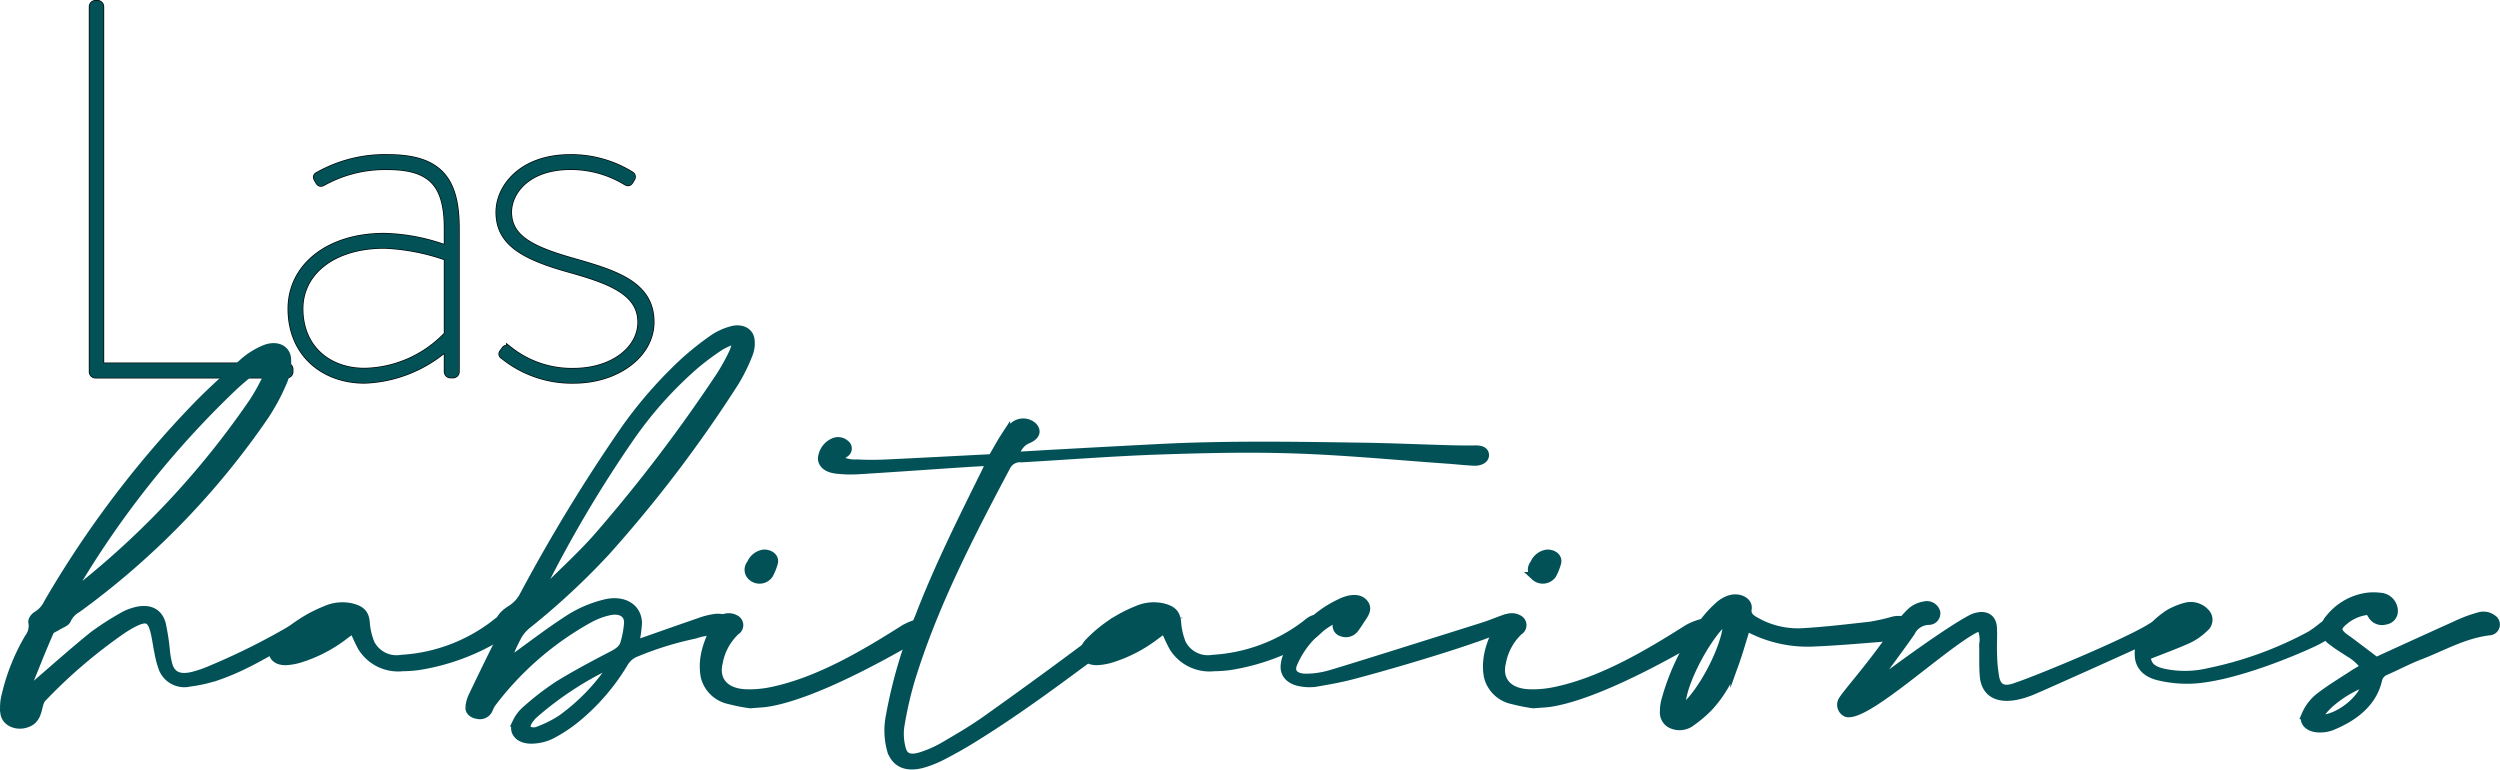 <svg xmlns="http://www.w3.org/2000/svg" width="288.655" height="88.866" viewBox="0 0 288.655 88.866">
  <g id="lesChambres-ES" transform="translate(-12.004 -106.357)">
    <g id="Groupe_28" data-name="Groupe 28">
      <g id="Groupe_25" data-name="Groupe 25">
        <path id="Tracé_82" data-name="Tracé 82" d="M22.62,107.15a.415.415,0,0,1,.43-.43h.25a.412.412,0,0,1,.37.43v41.43H45.09a.415.415,0,0,1,.43.43v.25a.415.415,0,0,1-.43.43H23.05a.415.415,0,0,1-.43-.43V107.15Z" stroke="#000" stroke-miterlimit="10" stroke-width="0.725"/>
        <path id="Tracé_83" data-name="Tracé 83" d="M56.37,133.61a22.321,22.321,0,0,1,7.24,1.41v-2.27c0-4.85-1.6-7.12-6.81-7.12a14.689,14.689,0,0,0-7.49,1.84c-.31.18-.43.06-.55-.12l-.18-.31c-.18-.31,0-.43.12-.49a15.7,15.7,0,0,1,8.1-2.03c6.01,0,7.92,2.64,7.92,8.22v16.51a.415.415,0,0,1-.43.43h-.25a.415.415,0,0,1-.43-.43v-2.76a15.24,15.24,0,0,1-9.51,3.8c-4.79,0-8.53-3.13-8.53-8.28C45.57,137.16,49.87,133.61,56.37,133.61ZM54.1,149.19a13.419,13.419,0,0,0,9.51-4.23v-8.84a24.561,24.561,0,0,0-7.24-1.41c-5.89,0-9.7,3.07-9.7,7.3C46.68,146.55,49.93,149.19,54.1,149.19Z" stroke="#000" stroke-miterlimit="10" stroke-width="0.725"/>
        <path id="Tracé_84" data-name="Tracé 84" d="M69.94,147.11l.31-.43c.12-.18.31-.18.55,0a11.553,11.553,0,0,0,7.43,2.52c4.42,0,7.73-2.45,7.73-5.65,0-3.5-3.68-4.79-8.28-6.08-5.46-1.53-8.1-3.19-8.1-6.63,0-2.76,2.52-6.32,8.29-6.32a13.138,13.138,0,0,1,7,1.96.328.328,0,0,1,.12.49l-.18.31c-.12.18-.25.31-.55.12a12.184,12.184,0,0,0-6.38-1.78c-5.03,0-7.12,2.95-7.12,5.22,0,2.88,2.45,4.23,7.18,5.58,4.91,1.41,9.27,2.64,9.27,7.12,0,3.8-3.99,6.75-8.96,6.75a12.588,12.588,0,0,1-8.1-2.76C69.94,147.41,69.88,147.29,69.94,147.11Z" stroke="#000" stroke-miterlimit="10" stroke-width="0.725"/>
      </g>
      <g id="Groupe_26" data-name="Groupe 26">
        <path id="Tracé_85" data-name="Tracé 85" d="M22.62,107.15a.415.415,0,0,1,.43-.43h.25a.412.412,0,0,1,.37.43v41.43H45.09a.415.415,0,0,1,.43.43v.25a.415.415,0,0,1-.43.43H23.05a.415.415,0,0,1-.43-.43V107.15Z" fill="#025157"/>
        <path id="Tracé_86" data-name="Tracé 86" d="M56.37,133.61a22.321,22.321,0,0,1,7.24,1.41v-2.27c0-4.85-1.6-7.12-6.81-7.12a14.689,14.689,0,0,0-7.49,1.84c-.31.18-.43.06-.55-.12l-.18-.31c-.18-.31,0-.43.12-.49a15.7,15.7,0,0,1,8.1-2.03c6.01,0,7.92,2.64,7.92,8.22v16.51a.415.415,0,0,1-.43.43h-.25a.415.415,0,0,1-.43-.43v-2.76a15.24,15.24,0,0,1-9.51,3.8c-4.79,0-8.53-3.13-8.53-8.28C45.57,137.16,49.87,133.61,56.37,133.61ZM54.1,149.19a13.419,13.419,0,0,0,9.51-4.23v-8.84a24.561,24.561,0,0,0-7.24-1.41c-5.89,0-9.7,3.07-9.7,7.3C46.68,146.55,49.93,149.19,54.1,149.19Z" fill="#025157"/>
        <path id="Tracé_87" data-name="Tracé 87" d="M69.94,147.11l.31-.43c.12-.18.31-.18.55,0a11.553,11.553,0,0,0,7.43,2.52c4.42,0,7.73-2.45,7.73-5.65,0-3.5-3.68-4.79-8.28-6.08-5.46-1.53-8.1-3.19-8.1-6.63,0-2.76,2.52-6.32,8.29-6.32a13.138,13.138,0,0,1,7,1.96.328.328,0,0,1,.12.49l-.18.31c-.12.18-.25.31-.55.12a12.184,12.184,0,0,0-6.38-1.78c-5.03,0-7.12,2.95-7.12,5.22,0,2.88,2.45,4.23,7.18,5.58,4.91,1.41,9.27,2.64,9.27,7.12,0,3.8-3.99,6.75-8.96,6.75a12.588,12.588,0,0,1-8.1-2.76C69.94,147.41,69.88,147.29,69.94,147.11Z" fill="#025157"/>
      </g>
      <g id="Groupe_27" data-name="Groupe 27">
        <path id="Tracé_88" data-name="Tracé 88" d="M22.62,107.15a.415.415,0,0,1,.43-.43h.25a.412.412,0,0,1,.37.43v41.43H45.09a.415.415,0,0,1,.43.43v.25a.415.415,0,0,1-.43.43H23.05a.415.415,0,0,1-.43-.43V107.15Z" fill="none" stroke="#025157" stroke-miterlimit="10" stroke-width="0.571"/>
        <path id="Tracé_89" data-name="Tracé 89" d="M56.37,133.61a22.321,22.321,0,0,1,7.24,1.41v-2.27c0-4.85-1.6-7.12-6.81-7.12a14.689,14.689,0,0,0-7.49,1.84c-.31.18-.43.06-.55-.12l-.18-.31c-.18-.31,0-.43.12-.49a15.7,15.7,0,0,1,8.1-2.03c6.01,0,7.92,2.64,7.92,8.22v16.51a.415.415,0,0,1-.43.43h-.25a.415.415,0,0,1-.43-.43v-2.76a15.24,15.24,0,0,1-9.51,3.8c-4.79,0-8.53-3.13-8.53-8.28C45.57,137.16,49.87,133.61,56.37,133.61ZM54.1,149.19a13.419,13.419,0,0,0,9.51-4.23v-8.84a24.561,24.561,0,0,0-7.24-1.41c-5.89,0-9.7,3.07-9.7,7.3C46.68,146.55,49.93,149.19,54.1,149.19Z" fill="none" stroke="#025157" stroke-miterlimit="10" stroke-width="0.571"/>
        <path id="Tracé_90" data-name="Tracé 90" d="M69.94,147.11l.31-.43c.12-.18.31-.18.55,0a11.553,11.553,0,0,0,7.43,2.52c4.42,0,7.73-2.45,7.73-5.65,0-3.5-3.68-4.79-8.28-6.08-5.46-1.53-8.1-3.19-8.1-6.63,0-2.76,2.52-6.32,8.29-6.32a13.138,13.138,0,0,1,7,1.96.328.328,0,0,1,.12.49l-.18.31c-.12.18-.25.31-.55.12a12.184,12.184,0,0,0-6.38-1.78c-5.03,0-7.12,2.95-7.12,5.22,0,2.88,2.45,4.23,7.18,5.58,4.91,1.41,9.27,2.64,9.27,7.12,0,3.8-3.99,6.75-8.96,6.75a12.588,12.588,0,0,1-8.1-2.76C69.94,147.41,69.88,147.29,69.94,147.11Z" fill="none" stroke="#025157" stroke-miterlimit="10" stroke-width="0.571"/>
      </g>
    </g>
    <g id="Groupe_30" data-name="Groupe 30">
      <g id="Groupe_29" data-name="Groupe 29">
        <path id="Tracé_91" data-name="Tracé 91" d="M15.1,186.35c.56-.5.89-.8,1.23-1.1,2.14-1.84,4.24-3.72,6.46-5.51a33.151,33.151,0,0,1,3.47-2.23,5.1,5.1,0,0,1,.98-.43c1.74-.59,2.98-.17,3.4,1.29a25.78,25.78,0,0,1,.49,3.15,9.249,9.249,0,0,0,.32,1.73c.4,1.15,1.3,1.53,2.78,1.18a13.145,13.145,0,0,0,2.06-.7,78.387,78.387,0,0,0,9.95-5,4.026,4.026,0,0,1,1.17-.59c.33-.07,1.24.23-.23,1.15-3.38,1.74-6.2,3.75-9.9,5.05a16.348,16.348,0,0,1-3.35.79,2.661,2.661,0,0,1-3.06-1.48,10.34,10.34,0,0,1-.55-2.03c-.19-.86-.27-1.75-.52-2.6-.39-1.33-.98-1.48-2.46-.71-.39.2-.76.43-1.12.66a59.426,59.426,0,0,0-9.31,7.93c-.47.47-.45,1.23-.71,1.84a1.878,1.878,0,0,1-.58.84c-1.18.82-2.88.36-3.07-.87a5.377,5.377,0,0,1,.14-2.07,23.537,23.537,0,0,1,2.65-6.63,2.269,2.269,0,0,0,.44-1.79c-.08-.23.23-.65.52-.81a3.263,3.263,0,0,0,1.26-1.42,117.987,117.987,0,0,1,17.2-22.75c1.73-1.78,3.62-3.46,5.5-5.14a8.8,8.8,0,0,1,2.19-1.36c1.39-.62,2.62-.12,2.67,1.12a5.73,5.73,0,0,1-.43,2.48,23.843,23.843,0,0,1-2.16,4.04A91.068,91.068,0,0,1,20.92,176.6a2.86,2.86,0,0,0-1.21,1.3c-.1.3-.71.5-1.09.74-.3.2-.78.35-.88.6-1.25,2.87-1.46,3.53-2.65,6.41A4.178,4.178,0,0,0,15.1,186.35Zm28.35-38.42c-.09-.04-.17-.08-.26-.12a11.937,11.937,0,0,0-1.32.75,35.614,35.614,0,0,0-2.81,2.31A107.91,107.91,0,0,0,20.54,174.1a3.03,3.03,0,0,0-.22.64,4.729,4.729,0,0,0,1.39-.82,98.259,98.259,0,0,0,19.6-21.21,24.037,24.037,0,0,0,1.74-3.23A7.353,7.353,0,0,0,43.45,147.93Z" fill="#025157" stroke="#025157" stroke-miterlimit="10" stroke-width="0.998"/>
        <path id="Tracé_92" data-name="Tracé 92" d="M70.43,179.16a4.83,4.83,0,0,1-1,.77,25.555,25.555,0,0,1-8.98,3.28,14.128,14.128,0,0,1-1.96.15,4.9,4.9,0,0,1-4.69-2.3,22.222,22.222,0,0,1-.98-2.12c-.41.29-.75.53-1.07.77a16.37,16.37,0,0,1-4.99,2.62,6.6,6.6,0,0,1-1.76.33c-1.11.03-1.71-.66-1.36-1.48a2.136,2.136,0,0,1,.45-.67,15.8,15.8,0,0,1,5.5-3.69,4.747,4.747,0,0,1,2.99-.31c1.15.29,1.52.74,1.62,1.68a8.068,8.068,0,0,0,.56,2.46,3.394,3.394,0,0,0,3.61,1.81,19.572,19.572,0,0,0,10.76-4.01c.56-.47.99-.77,1.46-.49C71.13,178.24,70.97,178.62,70.43,179.16ZM51,178.18a10.984,10.984,0,0,0-4.95,2.79A12.584,12.584,0,0,0,51,178.18Z" fill="#025157" stroke="#025157" stroke-miterlimit="10" stroke-width="0.998"/>
        <path id="Tracé_93" data-name="Tracé 93" d="M70.08,179.69c-.76-1.1-.53-2.05.96-2.97a4.166,4.166,0,0,0,1.49-1.66,196.325,196.325,0,0,1,11.46-18.83,49.884,49.884,0,0,1,7.11-8.16,34.08,34.08,0,0,1,3.36-2.65,6.985,6.985,0,0,1,2.06-.91c1.09-.3,2.01.18,2.11,1.08a3.32,3.32,0,0,1-.2,1.62,20.232,20.232,0,0,1-1.61,3.27,151.685,151.685,0,0,1-14.84,19.53,83.426,83.426,0,0,1-9.15,8.49,4.5,4.5,0,0,0-1.12,1.36c-.64,1.22-.58,1.24-1.16,2.48a.74.74,0,0,0,.04.73,8.653,8.653,0,0,1,.89-.81c2.13-1.54,4.21-3.14,6.46-4.57a13.946,13.946,0,0,1,3.81-1.6c2.2-.58,3.86.42,3.88,2.22a14.956,14.956,0,0,1-.36,2.45c.32-.09.61-.16.88-.25,2.19-.76,4.36-1.54,6.56-2.29a8.621,8.621,0,0,1,2-.5,3.226,3.226,0,0,1,1.54.31.75.75,0,0,1,.25.85,1.24,1.24,0,0,1-.97.43,6.665,6.665,0,0,0-3.3.29,37.688,37.688,0,0,0-6.67,2.05,2.824,2.824,0,0,0-1.51,1.22,24.546,24.546,0,0,1-5.55,6.44,16.877,16.877,0,0,1-2.9,1.9,5.244,5.244,0,0,1-2.11.51c-1.52.07-2.35-.86-1.81-1.97a4.328,4.328,0,0,1,1.07-1.4,31.472,31.472,0,0,1,3.69-2.85c2.02-1.25,4.16-2.38,6.31-3.5.72-.37,1.24-.77,1.39-1.42a10.356,10.356,0,0,0,.42-2.37c-.02-1.13-1.01-1.63-2.41-1.26a8.818,8.818,0,0,0-2.13.83,35.845,35.845,0,0,0-11.29,9.82,5.189,5.189,0,0,0-.35.71,1.078,1.078,0,0,1-1.22.56c-.6-.08-.94-.42-.92-.85a3.889,3.889,0,0,1,.4-1.38c1.1-2.29,1.62-3.36,2.75-5.65C69.64,180.58,69.84,180.17,70.08,179.69Zm12.73,3.18a38.408,38.408,0,0,0-9.07,5.86,3.844,3.844,0,0,0-.83,1c-.14.27-.23.72-.04.9a1.452,1.452,0,0,0,1.13.16,13.709,13.709,0,0,0,2.82-1.39,23.409,23.409,0,0,0,5.81-6A4.377,4.377,0,0,0,82.81,182.87Zm14.24-37.09c-.1-.06-.2-.13-.3-.19a9.841,9.841,0,0,0-1.54.69,30.6,30.6,0,0,0-2.86,2.11,44.881,44.881,0,0,0-7.44,8.23,142.741,142.741,0,0,0-10.49,17.71c-.08.16-.13.32-.29.7a12.119,12.119,0,0,0,1.18-.89c1.94-1.93,3.99-3.8,5.76-5.82a178.605,178.605,0,0,0,14.2-18.68,24.744,24.744,0,0,0,1.48-2.72A6.378,6.378,0,0,0,97.05,145.78Z" fill="#025157" stroke="#025157" stroke-miterlimit="10" stroke-width="0.998"/>
        <path id="Tracé_94" data-name="Tracé 94" d="M118.23,179.64c-1.56.89-11.51,6.85-17.59,7.82-.55.09-1.12.1-2.01.18a20.09,20.09,0,0,1-2.42-.48,3.637,3.637,0,0,1-2.8-2.68c-.41-2.18.38-4.2,1.48-6.17a.9.9,0,0,1,.15-.18,1.534,1.534,0,0,1,1.85-.28.76.76,0,0,1,.05,1.35,6.653,6.653,0,0,0-1.99,3.69,3.519,3.519,0,0,0-.1.65c-.09,1.7,1.12,2.83,3.31,2.9a12.537,12.537,0,0,0,2.93-.26c5.44-1.12,10.82-4.33,15.38-7.22a7.227,7.227,0,0,1,1.1-.49c.47-.14.73-.28,1.02.09S118.59,179.36,118.23,179.64ZM98.81,172.9a1.025,1.025,0,0,1-.08-1.44,1.84,1.84,0,0,1,1.48-1.15c.75-.01,1.27.47,1.11,1.03a6.242,6.242,0,0,1-.54,1.35A1.316,1.316,0,0,1,98.81,172.9Z" fill="#025157" stroke="#025157" stroke-miterlimit="10" stroke-width="0.998"/>
        <path id="Tracé_95" data-name="Tracé 95" d="M183.43,158.87c.03.46-.48.8-1.28.76-1.03-.05-2.06-.17-3.09-.24-5.81-.41-11.61-.97-17.43-1.17-5.25-.18-10.54-.06-15.79.12-5.3.18-10.6.6-15.89.9a1.773,1.773,0,0,0-1.72.88c-4.31,8.11-8.51,16.25-11.12,24.83a43.908,43.908,0,0,0-1.19,5.29,6.5,6.5,0,0,0,.13,2.4c.25,1.18.97,1.49,2.41,1.02a12.81,12.81,0,0,0,2.44-1.08c1.65-.96,3.32-1.93,4.85-3.01q5.9-4.185,11.64-8.47c1.08-.8,1.98-1.75,2.97-2.63.12-.11.21-.29.36-.32.38-.08.56-.24.88-.15.51.14.62.49.43.86a17.938,17.938,0,0,1-1.97,1.71c-5.26,3.88-10.06,7.54-15.73,11.05-1.14.71-2.33,1.37-3.54,2a12.375,12.375,0,0,1-2.12.86c-1.93.57-3.23.04-3.74-1.5a8.459,8.459,0,0,1-.13-4.03,55.91,55.91,0,0,1,3.38-11.42c2.17-5.64,4.91-11.13,7.63-16.62.18-.37.34-.74.58-1.28-1.13.06-2.04.11-2.96.17-4.12.27-8.24.57-12.37.82a14.684,14.684,0,0,1-2.39-.06c-1.08-.11-1.66-.56-1.73-1.21a2.216,2.216,0,0,1,1.36-1.93,1.218,1.218,0,0,1,1.28.21.608.608,0,0,1,.03,1,6.888,6.888,0,0,1-1.07.62,3.826,3.826,0,0,0,2.4.65c1.03.06,2.07.06,3.1.02,4.17-.19,8.34-.42,12.53-.63.55-.95,1.02-1.82,1.57-2.66a4.084,4.084,0,0,1,1.05-1.15,1.648,1.648,0,0,1,2.11.16c.45.52.27,1.05-.63,1.43-.98.41-1.19,1.15-1.74,1.98,1.93-.11,3.63-.22,5.34-.31q5.7-.315,11.39-.61c7.89-.41,15.8-.28,23.7-.16,3.34.05,6.67.2,10.01.29.94.03,1.88.03,2.82.03C182.99,158.25,183.4,158.44,183.43,158.87Z" fill="#025157" stroke="#025157" stroke-miterlimit="10" stroke-width="0.998"/>
        <path id="Tracé_96" data-name="Tracé 96" d="M164.11,179.16a4.83,4.83,0,0,1-1,.77,25.555,25.555,0,0,1-8.98,3.28,14.128,14.128,0,0,1-1.96.15,4.9,4.9,0,0,1-4.69-2.3,22.22,22.22,0,0,1-.98-2.12c-.41.29-.75.53-1.07.77a16.37,16.37,0,0,1-4.99,2.62,6.6,6.6,0,0,1-1.76.33c-1.11.03-1.71-.66-1.36-1.48a2.136,2.136,0,0,1,.45-.67,15.8,15.8,0,0,1,5.5-3.69,4.747,4.747,0,0,1,2.99-.31c1.15.29,1.52.74,1.62,1.68a8.068,8.068,0,0,0,.56,2.46,3.394,3.394,0,0,0,3.61,1.81,19.572,19.572,0,0,0,10.76-4.01c.56-.47.99-.77,1.46-.49C164.81,178.24,164.65,178.62,164.11,179.16Zm-19.42-.98a10.984,10.984,0,0,0-4.95,2.79A12.726,12.726,0,0,0,144.69,178.18Z" fill="#025157" stroke="#025157" stroke-miterlimit="10" stroke-width="0.998"/>
        <path id="Tracé_97" data-name="Tracé 97" d="M186.67,177.98c.41.87-12.93,4.86-18.58,6.33-1.37.36-2.8.61-4.21.85a5.235,5.235,0,0,1-1.53-.02c-1.38-.19-2.11-.95-1.97-2.04a3.7,3.7,0,0,1,.29-1.07,12.75,12.75,0,0,1,6.05-6.02c1.11-.56,2.08-.6,2.6-.15.74.66.28,1.3-.14,1.92-.26.39-.5.78-.79,1.16a1.234,1.234,0,0,1-1.43.41.773.773,0,0,1-.44-1.21,5.369,5.369,0,0,1,.49-.6c-.12-.05-.18-.09-.2-.08a10.4,10.4,0,0,0-5.54,5.58c-.39,1.02.29,1.64,1.68,1.6a10.163,10.163,0,0,0,2.47-.36c1.55-.42,13.29-4.13,17.65-5.5.74-.23,1.45-.51,2.16-.78C186,177.72,186.37,177.58,186.67,177.98Z" fill="#025157" stroke="#025157" stroke-miterlimit="10" stroke-width="0.998"/>
        <path id="Tracé_98" data-name="Tracé 98" d="M208.66,179.64c-1.56.89-11.51,6.85-17.59,7.82-.55.09-1.12.1-2.01.18a20.09,20.09,0,0,1-2.42-.48,3.637,3.637,0,0,1-2.8-2.68c-.41-2.18.38-4.2,1.48-6.17a.9.9,0,0,1,.15-.18,1.534,1.534,0,0,1,1.85-.28.76.76,0,0,1,.05,1.35,6.653,6.653,0,0,0-1.99,3.69,3.52,3.52,0,0,0-.1.65c-.09,1.7,1.12,2.83,3.31,2.9a12.537,12.537,0,0,0,2.93-.26c5.44-1.12,10.82-4.33,15.38-7.22a7.227,7.227,0,0,1,1.1-.49c.47-.14.73-.28,1.02.09S209.03,179.36,208.66,179.64Zm-19.41-6.74a1.025,1.025,0,0,1-.08-1.44,1.84,1.84,0,0,1,1.48-1.15c.75-.01,1.27.47,1.11,1.03a6.243,6.243,0,0,1-.54,1.35A1.318,1.318,0,0,1,189.25,172.9Z" fill="#025157" stroke="#025157" stroke-miterlimit="10" stroke-width="0.998"/>
        <path id="Tracé_99" data-name="Tracé 99" d="M231.61,179.56a2.785,2.785,0,0,1-1.04.3c-2.99.23-5.98.51-8.97.64a14.536,14.536,0,0,1-7.49-1.56,3.667,3.667,0,0,0-.5-.17c-.45,1.42-.83,2.81-1.32,4.17a14.3,14.3,0,0,1-2.91,4.96,13.822,13.822,0,0,1-2.07,1.78,2.2,2.2,0,0,1-2.2.33,1.463,1.463,0,0,1-.95-1.49,4.86,4.86,0,0,1,.14-1.2,27.051,27.051,0,0,1,4.63-9.36,13.048,13.048,0,0,1,1.58-1.67,3.4,3.4,0,0,1,1.23-.71c1.03-.33,2.16.22,2.02,1.07-.13.79.37,1.15,1.04,1.51a9.834,9.834,0,0,0,5.31,1.23c2.61-.15,5.22-.46,7.81-.75a22.253,22.253,0,0,0,2.69-.6c.67-.16,1.21-.05,1.43.36A.786.786,0,0,1,231.61,179.56Zm-20.2-1.76c-2.48,1.84-5.93,8.82-5.15,10.45C208.71,186.38,211.81,180.09,211.41,177.8Z" fill="#025157" stroke="#025157" stroke-miterlimit="10" stroke-width="0.998"/>
        <path id="Tracé_100" data-name="Tracé 100" d="M240.7,178.66c-3.09.98-12.89,10.46-15.44,10a.985.985,0,0,1-.58-1.25c.11-.54,3.47-4.13,6.3-8.39a12.478,12.478,0,0,1,1.79-2.09,3.082,3.082,0,0,1,1.42-.63,1.1,1.1,0,0,1,1.34.73.834.834,0,0,1-.85.98,2.362,2.362,0,0,0-2.05,1.32c-1.02,1.52-5.08,6.91-4.74,6.62,3.4-2.59,9.37-6.92,11.87-8.19,1.31-.55,2.23-.14,2.31,1.02.07.98-.03,1.97.02,2.96a17.011,17.011,0,0,0,.27,2.94c.28,1.23,1.09,1.53,2.54.96,2.52-.84,12.39-4.94,15.32-6.72a7.232,7.232,0,0,1,1.31-.64c.58-.22.71.4-.28,1.23-.19.16-13.29,6.04-14.62,6.59-3.13,1.28-5.33.78-5.54-1.7-.1-1.2-.03-2.41-.07-3.61A3.334,3.334,0,0,0,240.7,178.66Z" fill="#025157" stroke="#025157" stroke-miterlimit="10" stroke-width="0.998"/>
        <path id="Tracé_101" data-name="Tracé 101" d="M279.73,180.21c-.34.25-8.95,4.25-14.51,4.58a14.038,14.038,0,0,1-3.88-.35c-1.52-.34-2.36-1.21-2.36-2.55a3,3,0,0,1,.77-2.13,10.944,10.944,0,0,1,2.68-2.52,8,8,0,0,1,1.97-.81,2.267,2.267,0,0,1,2.22.66,1.16,1.16,0,0,1-.1,1.74,6.924,6.924,0,0,1-1.86,1.31c-1.53.69-3.15,1.27-4.85,1.95.09,1.11.57,1.62,1.95,1.96a11.951,11.951,0,0,0,5.29-.06,42.79,42.79,0,0,0,11.69-4.25,12.571,12.571,0,0,0,1.44-1.04c.67-.49.97-.62,1.41-.26S280.67,179.73,279.73,180.21Zm-18.5-.35a6.528,6.528,0,0,0,3.61-1.96A5.15,5.15,0,0,0,261.23,179.86Z" fill="#025157" stroke="#025157" stroke-miterlimit="10" stroke-width="0.998"/>
        <path id="Tracé_102" data-name="Tracé 102" d="M299.38,179.22c-2.96.38-5.32,1.78-7.91,2.78-1.39.53-2.67,1.22-4.02,1.81a1.46,1.46,0,0,0-.92,1.12c-.6,2.48-2.58,4.16-5.38,5.29a3.838,3.838,0,0,1-1.36.21c-1.15-.01-1.91-.69-1.54-1.53a5.278,5.278,0,0,1,1.46-1.96c1.28-1.01,2.74-1.88,4.14-2.8.39-.25.81-.47,1.26-.72a5.664,5.664,0,0,0-1.87-1.71c-.64-.43-1.33-.82-1.91-1.3a1.683,1.683,0,0,1-.36-2.61,6.758,6.758,0,0,1,3.86-2.42,5.726,5.726,0,0,1,1.94-.09,1.643,1.643,0,0,1,1.6,1.58,1.065,1.065,0,0,1-.94,1.1,1.3,1.3,0,0,1-1.5-.55c-.12-.19-.24-.38-.37-.58a5.036,5.036,0,0,0-2.86,1.15c-.99.79-.97,1.28.04,2.04.13.1.29.19.42.29,1.04.78,2.08,1.57,3.21,2.42.27-.12.66-.31,1.06-.49,2.96-1.35,5.91-2.7,8.88-4.03a15.142,15.142,0,0,1,1.93-.67,1.722,1.722,0,0,1,1.56.28A.754.754,0,0,1,299.38,179.22Zm-14.09,5.86c-2.45.75-5.46,3.07-5.59,4.32C281.84,189.53,284.89,187.18,285.29,185.08Z" fill="#025157" stroke="#025157" stroke-miterlimit="10" stroke-width="0.998"/>
      </g>
    </g>
  </g>
</svg>
